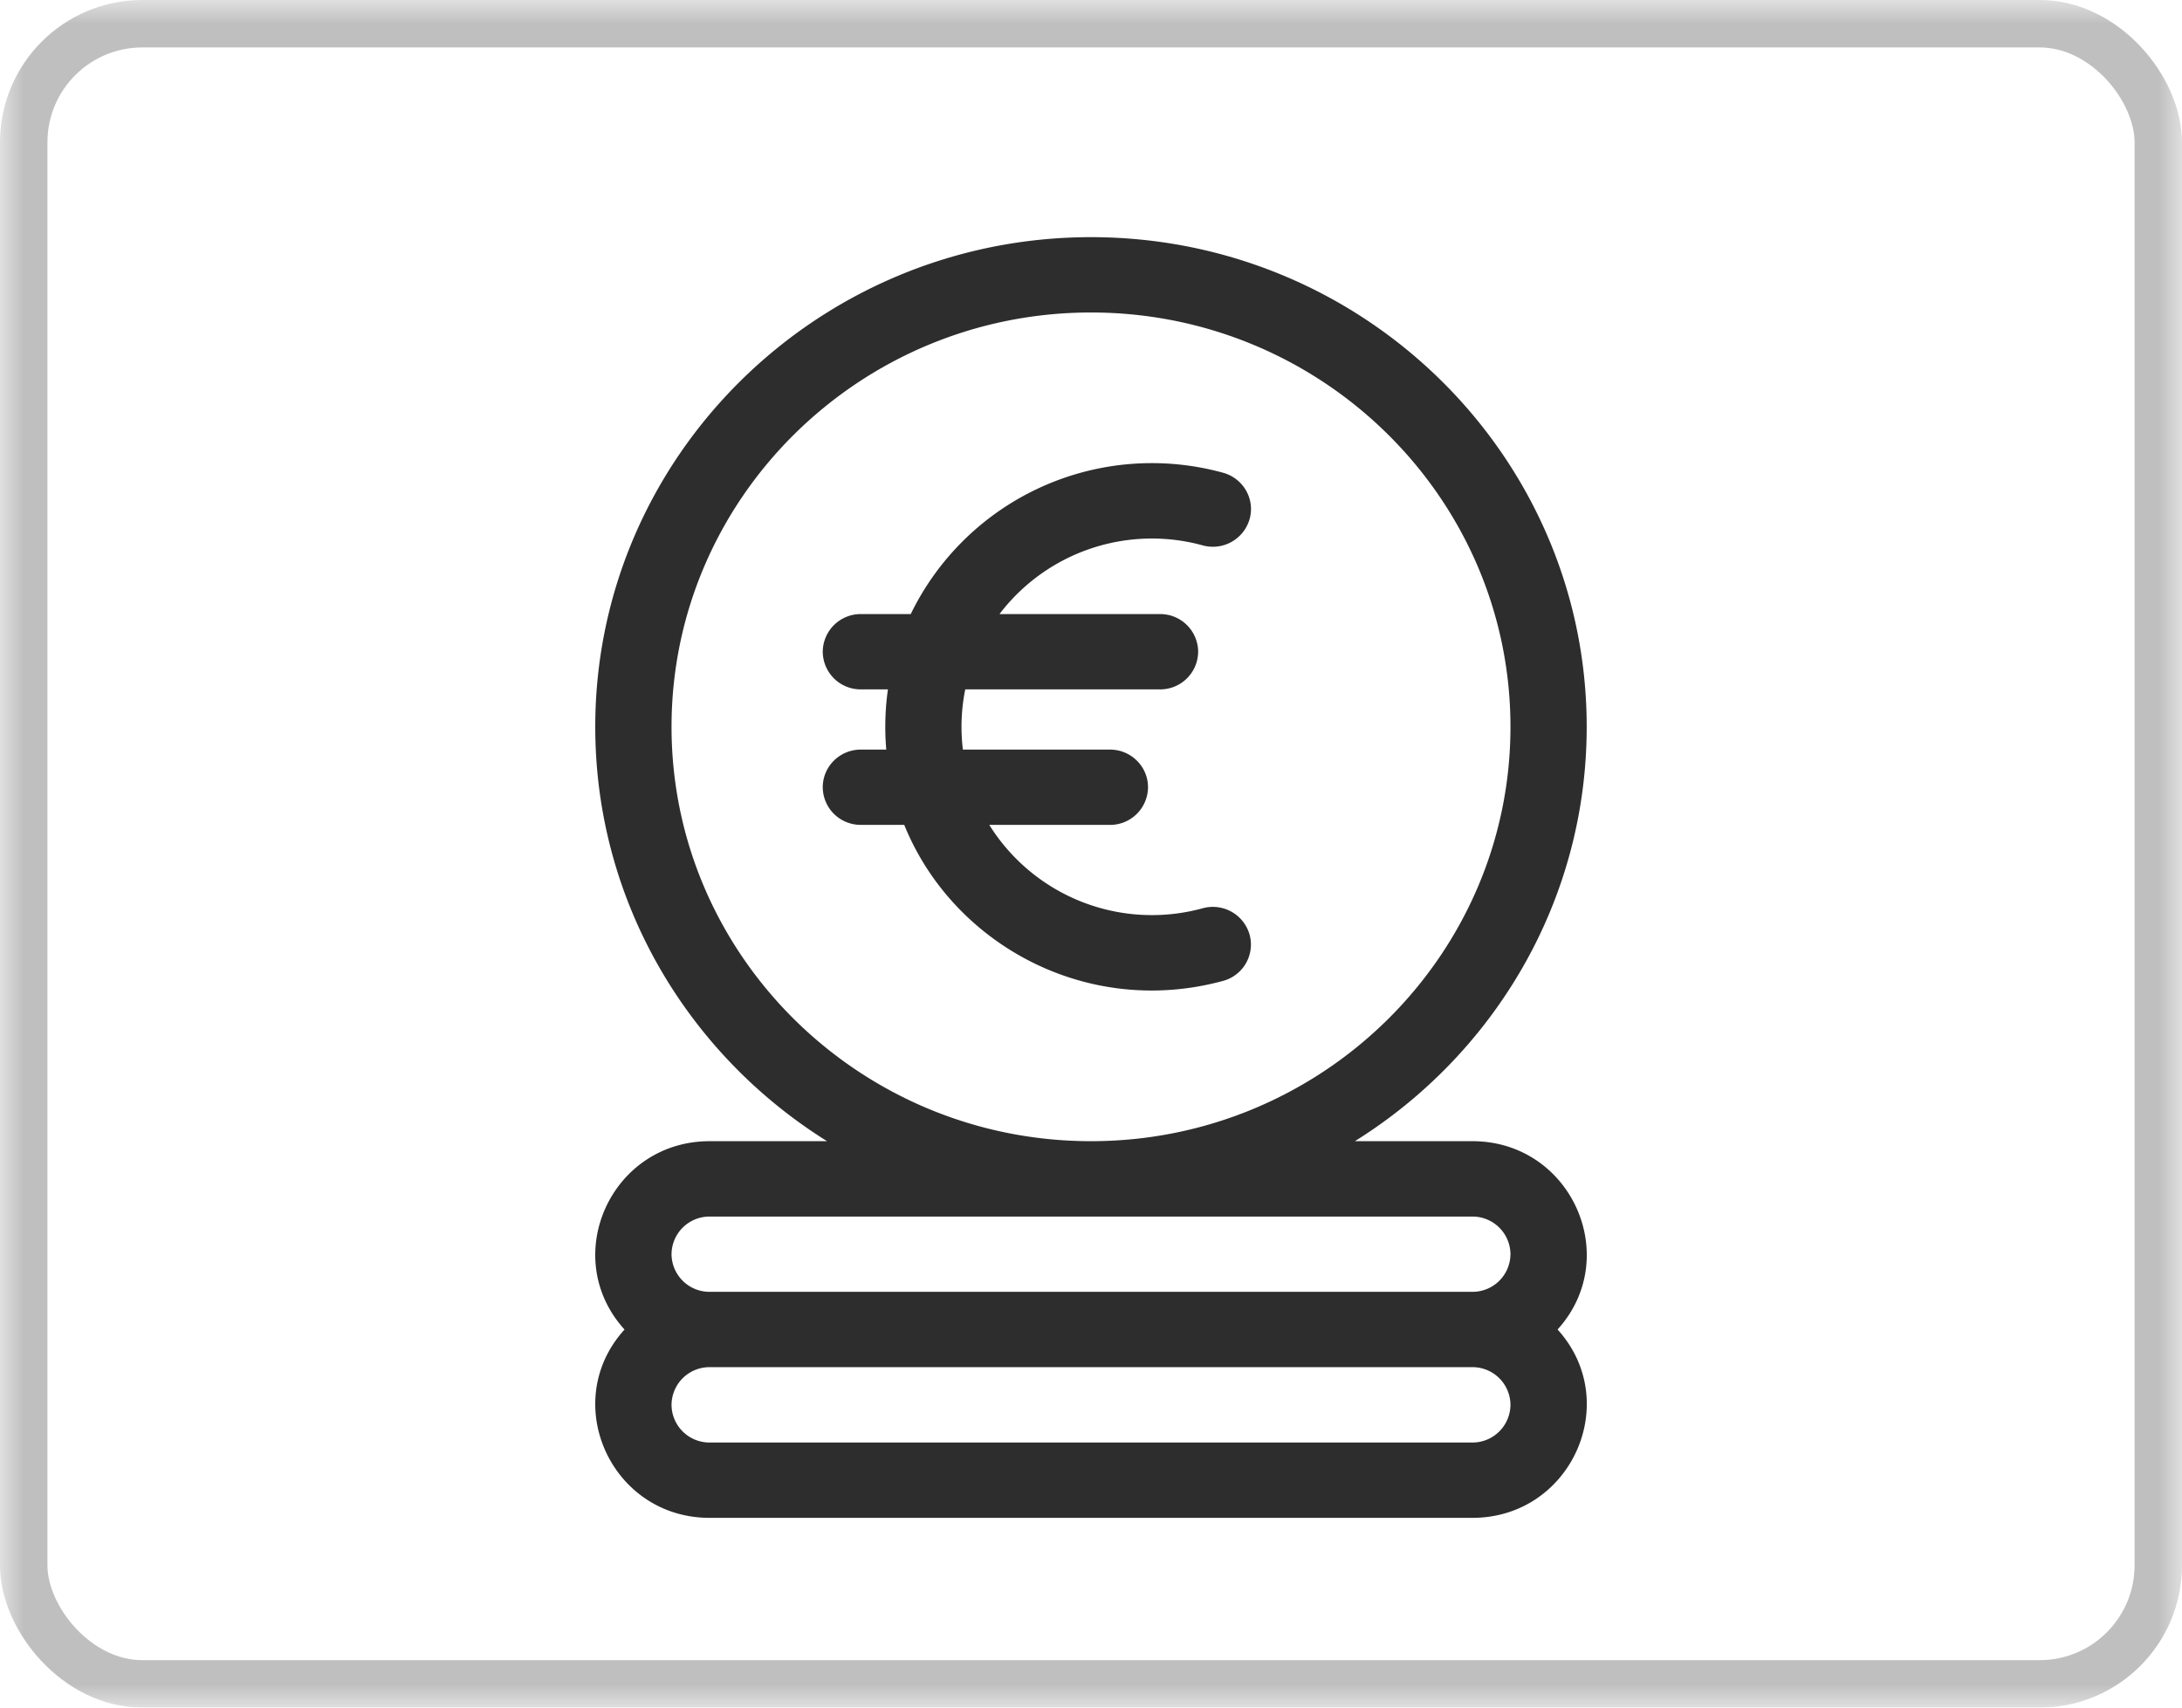 <svg xmlns="http://www.w3.org/2000/svg" fill="none" viewBox="0 0 46 36"><path fill="#fff" d="M0 0h46v36H0z"/><mask id="a" width="46" height="36" x="0" y="0" maskUnits="userSpaceOnUse" style="mask-type:alpha"><path fill="#C4C4C4" d="M0 0h46v36H0z"/></mask><g mask="url(#a)"><rect width="45" height="35" x=".5" y=".5" fill="#fff" stroke="#BFBFBF" rx="2.5"/><path fill="#2D2D2D" d="M23 5c5.763 0 10.45 4.631 10.45 10.323 0 3.674-1.953 6.906-4.887 8.736h2.477c2.082 0 3.179 2.444 1.796 3.97C34.22 29.555 33.122 32 31.04 32H14.96c-2.082 0-3.179-2.445-1.794-3.97-1.385-1.527-.288-3.971 1.795-3.971h2.475c-2.934-1.83-4.887-5.062-4.887-8.736C12.55 9.631 17.24 5 23.001 5Zm-8.04 23.823a.8.8 0 0 0-.803.794.8.8 0 0 0 .804.795H31.04a.801.801 0 0 0 .803-.795.8.8 0 0 0-.803-.794H14.96Zm0-3.175a.8.8 0 0 0-.803.793.8.8 0 0 0 .804.794H31.04a.8.8 0 0 0 .803-.794.8.8 0 0 0-.803-.793H14.96ZM23 6.588c-4.875 0-8.843 3.919-8.843 8.735 0 4.817 3.968 8.736 8.844 8.736 4.876 0 8.842-3.92 8.842-8.736 0-4.816-3.966-8.735-8.842-8.735Zm-3.8 6.358a5.652 5.652 0 0 1 6.582-2.98c.428.117.68.554.562.977a.806.806 0 0 1-.989.555 4.038 4.038 0 0 0-4.284 1.448h3.384a.8.8 0 0 1 .804.794.8.8 0 0 1-.804.794h-4.106a3.978 3.978 0 0 0-.05 1.269h3.1c.443 0 .803.355.803.794a.8.8 0 0 1-.804.794h-2.542a4.041 4.041 0 0 0 4.5 1.757.805.805 0 0 1 .987.555.793.793 0 0 1-.561.977c-2.877.782-5.704-.78-6.719-3.29h-.914a.798.798 0 0 1-.804-.793c0-.439.36-.794.804-.794h.535a5.59 5.59 0 0 1 .035-1.269h-.57a.799.799 0 0 1-.804-.794.8.8 0 0 1 .804-.794h1.05Z"/></g></svg>